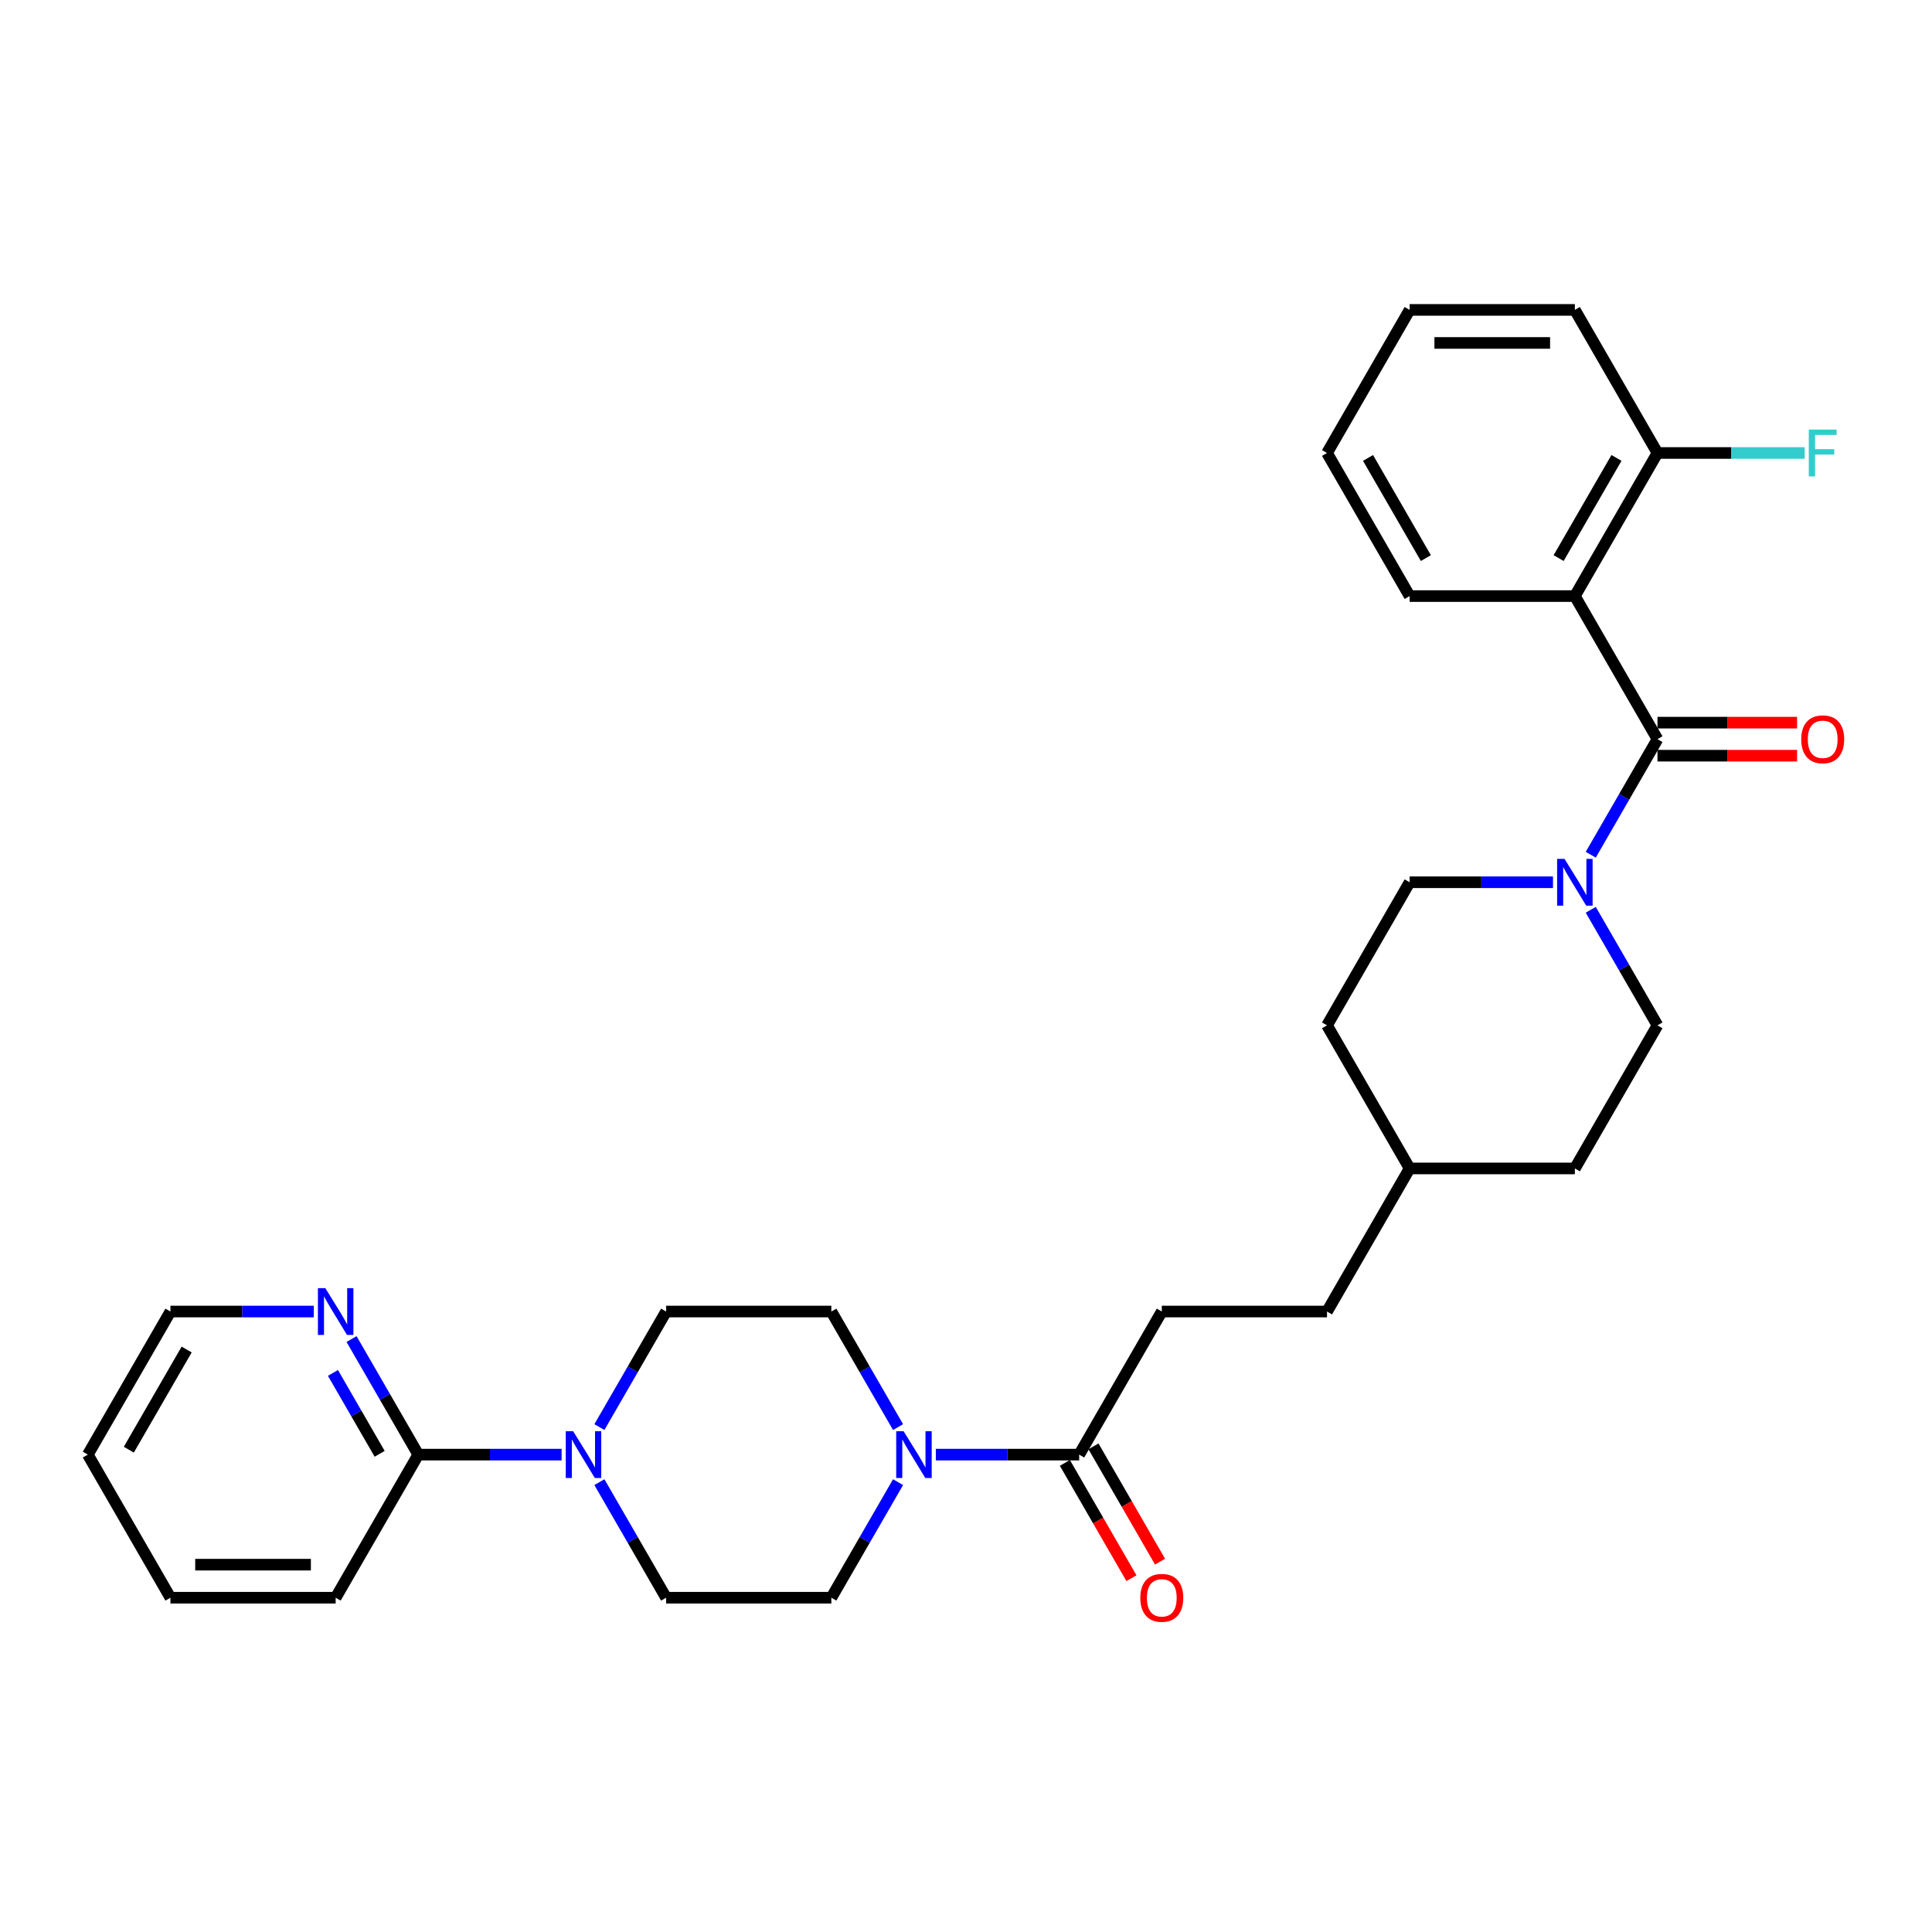 <?xml version='1.0' encoding='iso-8859-1'?>
<svg version='1.1' baseProfile='full'
              xmlns='http://www.w3.org/2000/svg'
                      xmlns:rdkit='http://www.rdkit.org/xml'
                      xmlns:xlink='http://www.w3.org/1999/xlink'
                  xml:space='preserve'
width='1000px' height='1000px' viewBox='0 0 1000 1000'>
<!-- END OF HEADER -->
<rect style='opacity:1.0;fill:#FFFFFF;stroke:none' width='1000' height='1000' x='0' y='0'> </rect>
<path class='bond-0' d='M 857.906,382.593 L 815.146,308.53' style='fill:none;fill-rule:evenodd;stroke:#000000;stroke-width:6px;stroke-linecap:butt;stroke-linejoin:miter;stroke-opacity:1' />
<path class='bond-1' d='M 857.906,382.593 L 840.639,412.501' style='fill:none;fill-rule:evenodd;stroke:#000000;stroke-width:6px;stroke-linecap:butt;stroke-linejoin:miter;stroke-opacity:1' />
<path class='bond-1' d='M 840.639,412.501 L 823.372,442.409' style='fill:none;fill-rule:evenodd;stroke:#0000FF;stroke-width:6px;stroke-linecap:butt;stroke-linejoin:miter;stroke-opacity:1' />
<path class='bond-2' d='M 857.906,391.145 L 894.039,391.145' style='fill:none;fill-rule:evenodd;stroke:#000000;stroke-width:6px;stroke-linecap:butt;stroke-linejoin:miter;stroke-opacity:1' />
<path class='bond-2' d='M 894.039,391.145 L 930.172,391.145' style='fill:none;fill-rule:evenodd;stroke:#FF0000;stroke-width:6px;stroke-linecap:butt;stroke-linejoin:miter;stroke-opacity:1' />
<path class='bond-2' d='M 857.906,374.041 L 894.039,374.041' style='fill:none;fill-rule:evenodd;stroke:#000000;stroke-width:6px;stroke-linecap:butt;stroke-linejoin:miter;stroke-opacity:1' />
<path class='bond-2' d='M 894.039,374.041 L 930.172,374.041' style='fill:none;fill-rule:evenodd;stroke:#FF0000;stroke-width:6px;stroke-linecap:butt;stroke-linejoin:miter;stroke-opacity:1' />
<path class='bond-3' d='M 815.146,308.53 L 857.906,234.466' style='fill:none;fill-rule:evenodd;stroke:#000000;stroke-width:6px;stroke-linecap:butt;stroke-linejoin:miter;stroke-opacity:1' />
<path class='bond-3' d='M 806.747,288.868 L 836.68,237.023' style='fill:none;fill-rule:evenodd;stroke:#000000;stroke-width:6px;stroke-linecap:butt;stroke-linejoin:miter;stroke-opacity:1' />
<path class='bond-4' d='M 815.146,308.53 L 729.625,308.53' style='fill:none;fill-rule:evenodd;stroke:#000000;stroke-width:6px;stroke-linecap:butt;stroke-linejoin:miter;stroke-opacity:1' />
<path class='bond-5' d='M 803.823,456.657 L 766.724,456.657' style='fill:none;fill-rule:evenodd;stroke:#0000FF;stroke-width:6px;stroke-linecap:butt;stroke-linejoin:miter;stroke-opacity:1' />
<path class='bond-5' d='M 766.724,456.657 L 729.625,456.657' style='fill:none;fill-rule:evenodd;stroke:#000000;stroke-width:6px;stroke-linecap:butt;stroke-linejoin:miter;stroke-opacity:1' />
<path class='bond-6' d='M 823.372,470.905 L 840.639,500.812' style='fill:none;fill-rule:evenodd;stroke:#0000FF;stroke-width:6px;stroke-linecap:butt;stroke-linejoin:miter;stroke-opacity:1' />
<path class='bond-6' d='M 840.639,500.812 L 857.906,530.72' style='fill:none;fill-rule:evenodd;stroke:#000000;stroke-width:6px;stroke-linecap:butt;stroke-linejoin:miter;stroke-opacity:1' />
<path class='bond-7' d='M 484.384,752.911 L 521.483,752.911' style='fill:none;fill-rule:evenodd;stroke:#0000FF;stroke-width:6px;stroke-linecap:butt;stroke-linejoin:miter;stroke-opacity:1' />
<path class='bond-7' d='M 521.483,752.911 L 558.582,752.911' style='fill:none;fill-rule:evenodd;stroke:#000000;stroke-width:6px;stroke-linecap:butt;stroke-linejoin:miter;stroke-opacity:1' />
<path class='bond-8' d='M 464.835,738.663 L 447.567,708.755' style='fill:none;fill-rule:evenodd;stroke:#0000FF;stroke-width:6px;stroke-linecap:butt;stroke-linejoin:miter;stroke-opacity:1' />
<path class='bond-8' d='M 447.567,708.755 L 430.3,678.847' style='fill:none;fill-rule:evenodd;stroke:#000000;stroke-width:6px;stroke-linecap:butt;stroke-linejoin:miter;stroke-opacity:1' />
<path class='bond-9' d='M 464.835,767.159 L 447.567,797.067' style='fill:none;fill-rule:evenodd;stroke:#0000FF;stroke-width:6px;stroke-linecap:butt;stroke-linejoin:miter;stroke-opacity:1' />
<path class='bond-9' d='M 447.567,797.067 L 430.3,826.975' style='fill:none;fill-rule:evenodd;stroke:#000000;stroke-width:6px;stroke-linecap:butt;stroke-linejoin:miter;stroke-opacity:1' />
<path class='bond-10' d='M 310.244,767.159 L 327.512,797.067' style='fill:none;fill-rule:evenodd;stroke:#0000FF;stroke-width:6px;stroke-linecap:butt;stroke-linejoin:miter;stroke-opacity:1' />
<path class='bond-10' d='M 327.512,797.067 L 344.779,826.975' style='fill:none;fill-rule:evenodd;stroke:#000000;stroke-width:6px;stroke-linecap:butt;stroke-linejoin:miter;stroke-opacity:1' />
<path class='bond-11' d='M 290.695,752.911 L 253.596,752.911' style='fill:none;fill-rule:evenodd;stroke:#0000FF;stroke-width:6px;stroke-linecap:butt;stroke-linejoin:miter;stroke-opacity:1' />
<path class='bond-11' d='M 253.596,752.911 L 216.497,752.911' style='fill:none;fill-rule:evenodd;stroke:#000000;stroke-width:6px;stroke-linecap:butt;stroke-linejoin:miter;stroke-opacity:1' />
<path class='bond-12' d='M 310.244,738.663 L 327.512,708.755' style='fill:none;fill-rule:evenodd;stroke:#0000FF;stroke-width:6px;stroke-linecap:butt;stroke-linejoin:miter;stroke-opacity:1' />
<path class='bond-12' d='M 327.512,708.755 L 344.779,678.847' style='fill:none;fill-rule:evenodd;stroke:#000000;stroke-width:6px;stroke-linecap:butt;stroke-linejoin:miter;stroke-opacity:1' />
<path class='bond-13' d='M 558.582,752.911 L 601.343,678.847' style='fill:none;fill-rule:evenodd;stroke:#000000;stroke-width:6px;stroke-linecap:butt;stroke-linejoin:miter;stroke-opacity:1' />
<path class='bond-14' d='M 551.176,757.187 L 568.404,787.027' style='fill:none;fill-rule:evenodd;stroke:#000000;stroke-width:6px;stroke-linecap:butt;stroke-linejoin:miter;stroke-opacity:1' />
<path class='bond-14' d='M 568.404,787.027 L 585.631,816.866' style='fill:none;fill-rule:evenodd;stroke:#FF0000;stroke-width:6px;stroke-linecap:butt;stroke-linejoin:miter;stroke-opacity:1' />
<path class='bond-14' d='M 565.988,748.635 L 583.216,778.474' style='fill:none;fill-rule:evenodd;stroke:#000000;stroke-width:6px;stroke-linecap:butt;stroke-linejoin:miter;stroke-opacity:1' />
<path class='bond-14' d='M 583.216,778.474 L 600.444,808.314' style='fill:none;fill-rule:evenodd;stroke:#FF0000;stroke-width:6px;stroke-linecap:butt;stroke-linejoin:miter;stroke-opacity:1' />
<path class='bond-15' d='M 216.497,752.911 L 199.23,723.003' style='fill:none;fill-rule:evenodd;stroke:#000000;stroke-width:6px;stroke-linecap:butt;stroke-linejoin:miter;stroke-opacity:1' />
<path class='bond-15' d='M 199.23,723.003 L 181.962,693.095' style='fill:none;fill-rule:evenodd;stroke:#0000FF;stroke-width:6px;stroke-linecap:butt;stroke-linejoin:miter;stroke-opacity:1' />
<path class='bond-15' d='M 196.504,752.491 L 184.417,731.555' style='fill:none;fill-rule:evenodd;stroke:#000000;stroke-width:6px;stroke-linecap:butt;stroke-linejoin:miter;stroke-opacity:1' />
<path class='bond-15' d='M 184.417,731.555 L 172.33,710.62' style='fill:none;fill-rule:evenodd;stroke:#0000FF;stroke-width:6px;stroke-linecap:butt;stroke-linejoin:miter;stroke-opacity:1' />
<path class='bond-16' d='M 216.497,752.911 L 173.736,826.975' style='fill:none;fill-rule:evenodd;stroke:#000000;stroke-width:6px;stroke-linecap:butt;stroke-linejoin:miter;stroke-opacity:1' />
<path class='bond-17' d='M 857.906,234.466 L 895.998,234.466' style='fill:none;fill-rule:evenodd;stroke:#000000;stroke-width:6px;stroke-linecap:butt;stroke-linejoin:miter;stroke-opacity:1' />
<path class='bond-17' d='M 895.998,234.466 L 934.089,234.466' style='fill:none;fill-rule:evenodd;stroke:#33CCCC;stroke-width:6px;stroke-linecap:butt;stroke-linejoin:miter;stroke-opacity:1' />
<path class='bond-18' d='M 857.906,234.466 L 815.146,160.402' style='fill:none;fill-rule:evenodd;stroke:#000000;stroke-width:6px;stroke-linecap:butt;stroke-linejoin:miter;stroke-opacity:1' />
<path class='bond-19' d='M 162.413,678.847 L 125.314,678.847' style='fill:none;fill-rule:evenodd;stroke:#0000FF;stroke-width:6px;stroke-linecap:butt;stroke-linejoin:miter;stroke-opacity:1' />
<path class='bond-19' d='M 125.314,678.847 L 88.215,678.847' style='fill:none;fill-rule:evenodd;stroke:#000000;stroke-width:6px;stroke-linecap:butt;stroke-linejoin:miter;stroke-opacity:1' />
<path class='bond-20' d='M 430.3,678.847 L 344.779,678.847' style='fill:none;fill-rule:evenodd;stroke:#000000;stroke-width:6px;stroke-linecap:butt;stroke-linejoin:miter;stroke-opacity:1' />
<path class='bond-21' d='M 430.3,826.975 L 344.779,826.975' style='fill:none;fill-rule:evenodd;stroke:#000000;stroke-width:6px;stroke-linecap:butt;stroke-linejoin:miter;stroke-opacity:1' />
<path class='bond-22' d='M 729.625,456.657 L 686.864,530.72' style='fill:none;fill-rule:evenodd;stroke:#000000;stroke-width:6px;stroke-linecap:butt;stroke-linejoin:miter;stroke-opacity:1' />
<path class='bond-23' d='M 857.906,530.72 L 815.146,604.784' style='fill:none;fill-rule:evenodd;stroke:#000000;stroke-width:6px;stroke-linecap:butt;stroke-linejoin:miter;stroke-opacity:1' />
<path class='bond-24' d='M 601.343,678.847 L 686.864,678.847' style='fill:none;fill-rule:evenodd;stroke:#000000;stroke-width:6px;stroke-linecap:butt;stroke-linejoin:miter;stroke-opacity:1' />
<path class='bond-25' d='M 729.625,308.53 L 686.864,234.466' style='fill:none;fill-rule:evenodd;stroke:#000000;stroke-width:6px;stroke-linecap:butt;stroke-linejoin:miter;stroke-opacity:1' />
<path class='bond-25' d='M 738.023,288.868 L 708.091,237.023' style='fill:none;fill-rule:evenodd;stroke:#000000;stroke-width:6px;stroke-linecap:butt;stroke-linejoin:miter;stroke-opacity:1' />
<path class='bond-26' d='M 686.864,678.847 L 729.625,604.784' style='fill:none;fill-rule:evenodd;stroke:#000000;stroke-width:6px;stroke-linecap:butt;stroke-linejoin:miter;stroke-opacity:1' />
<path class='bond-27' d='M 815.146,604.784 L 729.625,604.784' style='fill:none;fill-rule:evenodd;stroke:#000000;stroke-width:6px;stroke-linecap:butt;stroke-linejoin:miter;stroke-opacity:1' />
<path class='bond-28' d='M 686.864,530.72 L 729.625,604.784' style='fill:none;fill-rule:evenodd;stroke:#000000;stroke-width:6px;stroke-linecap:butt;stroke-linejoin:miter;stroke-opacity:1' />
<path class='bond-29' d='M 173.736,826.975 L 88.215,826.975' style='fill:none;fill-rule:evenodd;stroke:#000000;stroke-width:6px;stroke-linecap:butt;stroke-linejoin:miter;stroke-opacity:1' />
<path class='bond-29' d='M 160.908,809.87 L 101.043,809.87' style='fill:none;fill-rule:evenodd;stroke:#000000;stroke-width:6px;stroke-linecap:butt;stroke-linejoin:miter;stroke-opacity:1' />
<path class='bond-30' d='M 88.215,678.847 L 45.455,752.911' style='fill:none;fill-rule:evenodd;stroke:#000000;stroke-width:6px;stroke-linecap:butt;stroke-linejoin:miter;stroke-opacity:1' />
<path class='bond-30' d='M 96.614,698.509 L 66.681,750.354' style='fill:none;fill-rule:evenodd;stroke:#000000;stroke-width:6px;stroke-linecap:butt;stroke-linejoin:miter;stroke-opacity:1' />
<path class='bond-31' d='M 815.146,160.402 L 729.625,160.402' style='fill:none;fill-rule:evenodd;stroke:#000000;stroke-width:6px;stroke-linecap:butt;stroke-linejoin:miter;stroke-opacity:1' />
<path class='bond-31' d='M 802.318,177.507 L 742.453,177.507' style='fill:none;fill-rule:evenodd;stroke:#000000;stroke-width:6px;stroke-linecap:butt;stroke-linejoin:miter;stroke-opacity:1' />
<path class='bond-32' d='M 686.864,234.466 L 729.625,160.402' style='fill:none;fill-rule:evenodd;stroke:#000000;stroke-width:6px;stroke-linecap:butt;stroke-linejoin:miter;stroke-opacity:1' />
<path class='bond-33' d='M 88.215,826.975 L 45.455,752.911' style='fill:none;fill-rule:evenodd;stroke:#000000;stroke-width:6px;stroke-linecap:butt;stroke-linejoin:miter;stroke-opacity:1' />
<path  class='atom-2' d='M 809.792 444.547
L 817.729 457.375
Q 818.515 458.641, 819.781 460.933
Q 821.047 463.225, 821.115 463.362
L 821.115 444.547
L 824.331 444.547
L 824.331 468.767
L 821.013 468.767
L 812.495 454.741
Q 811.503 453.099, 810.442 451.218
Q 809.416 449.336, 809.108 448.755
L 809.108 468.767
L 805.961 468.767
L 805.961 444.547
L 809.792 444.547
' fill='#0000FF'/>
<path  class='atom-3' d='M 467.707 740.801
L 475.644 753.629
Q 476.43 754.895, 477.696 757.187
Q 478.962 759.479, 479.03 759.616
L 479.03 740.801
L 482.246 740.801
L 482.246 765.021
L 478.928 765.021
L 470.41 750.995
Q 469.418 749.353, 468.357 747.472
Q 467.331 745.59, 467.023 745.009
L 467.023 765.021
L 463.876 765.021
L 463.876 740.801
L 467.707 740.801
' fill='#0000FF'/>
<path  class='atom-4' d='M 296.665 740.801
L 304.601 753.629
Q 305.388 754.895, 306.654 757.187
Q 307.919 759.479, 307.988 759.616
L 307.988 740.801
L 311.203 740.801
L 311.203 765.021
L 307.885 765.021
L 299.367 750.995
Q 298.375 749.353, 297.315 747.472
Q 296.288 745.59, 295.981 745.009
L 295.981 765.021
L 292.833 765.021
L 292.833 740.801
L 296.665 740.801
' fill='#0000FF'/>
<path  class='atom-8' d='M 168.383 666.738
L 176.319 679.566
Q 177.106 680.832, 178.372 683.124
Q 179.637 685.416, 179.706 685.552
L 179.706 666.738
L 182.921 666.738
L 182.921 690.957
L 179.603 690.957
L 171.085 676.932
Q 170.093 675.29, 169.033 673.408
Q 168.006 671.527, 167.699 670.945
L 167.699 690.957
L 164.551 690.957
L 164.551 666.738
L 168.383 666.738
' fill='#0000FF'/>
<path  class='atom-9' d='M 932.31 382.662
Q 932.31 376.846, 935.183 373.596
Q 938.057 370.347, 943.428 370.347
Q 948.798 370.347, 951.672 373.596
Q 954.545 376.846, 954.545 382.662
Q 954.545 388.545, 951.638 391.898
Q 948.73 395.216, 943.428 395.216
Q 938.091 395.216, 935.183 391.898
Q 932.31 388.58, 932.31 382.662
M 943.428 392.479
Q 947.122 392.479, 949.106 390.016
Q 951.125 387.519, 951.125 382.662
Q 951.125 377.907, 949.106 375.512
Q 947.122 373.083, 943.428 373.083
Q 939.733 373.083, 937.715 375.478
Q 935.731 377.872, 935.731 382.662
Q 935.731 387.553, 937.715 390.016
Q 939.733 392.479, 943.428 392.479
' fill='#FF0000'/>
<path  class='atom-16' d='M 590.225 827.043
Q 590.225 821.228, 593.098 817.978
Q 595.972 814.728, 601.343 814.728
Q 606.713 814.728, 609.587 817.978
Q 612.46 821.228, 612.46 827.043
Q 612.46 832.927, 609.553 836.279
Q 606.645 839.598, 601.343 839.598
Q 596.006 839.598, 593.098 836.279
Q 590.225 832.961, 590.225 827.043
M 601.343 836.861
Q 605.037 836.861, 607.021 834.398
Q 609.04 831.901, 609.04 827.043
Q 609.04 822.288, 607.021 819.893
Q 605.037 817.465, 601.343 817.465
Q 597.648 817.465, 595.63 819.859
Q 593.646 822.254, 593.646 827.043
Q 593.646 831.935, 595.63 834.398
Q 597.648 836.861, 601.343 836.861
' fill='#FF0000'/>
<path  class='atom-18' d='M 936.227 222.356
L 950.629 222.356
L 950.629 225.127
L 939.477 225.127
L 939.477 232.482
L 949.397 232.482
L 949.397 235.287
L 939.477 235.287
L 939.477 246.576
L 936.227 246.576
L 936.227 222.356
' fill='#33CCCC'/>
</svg>
